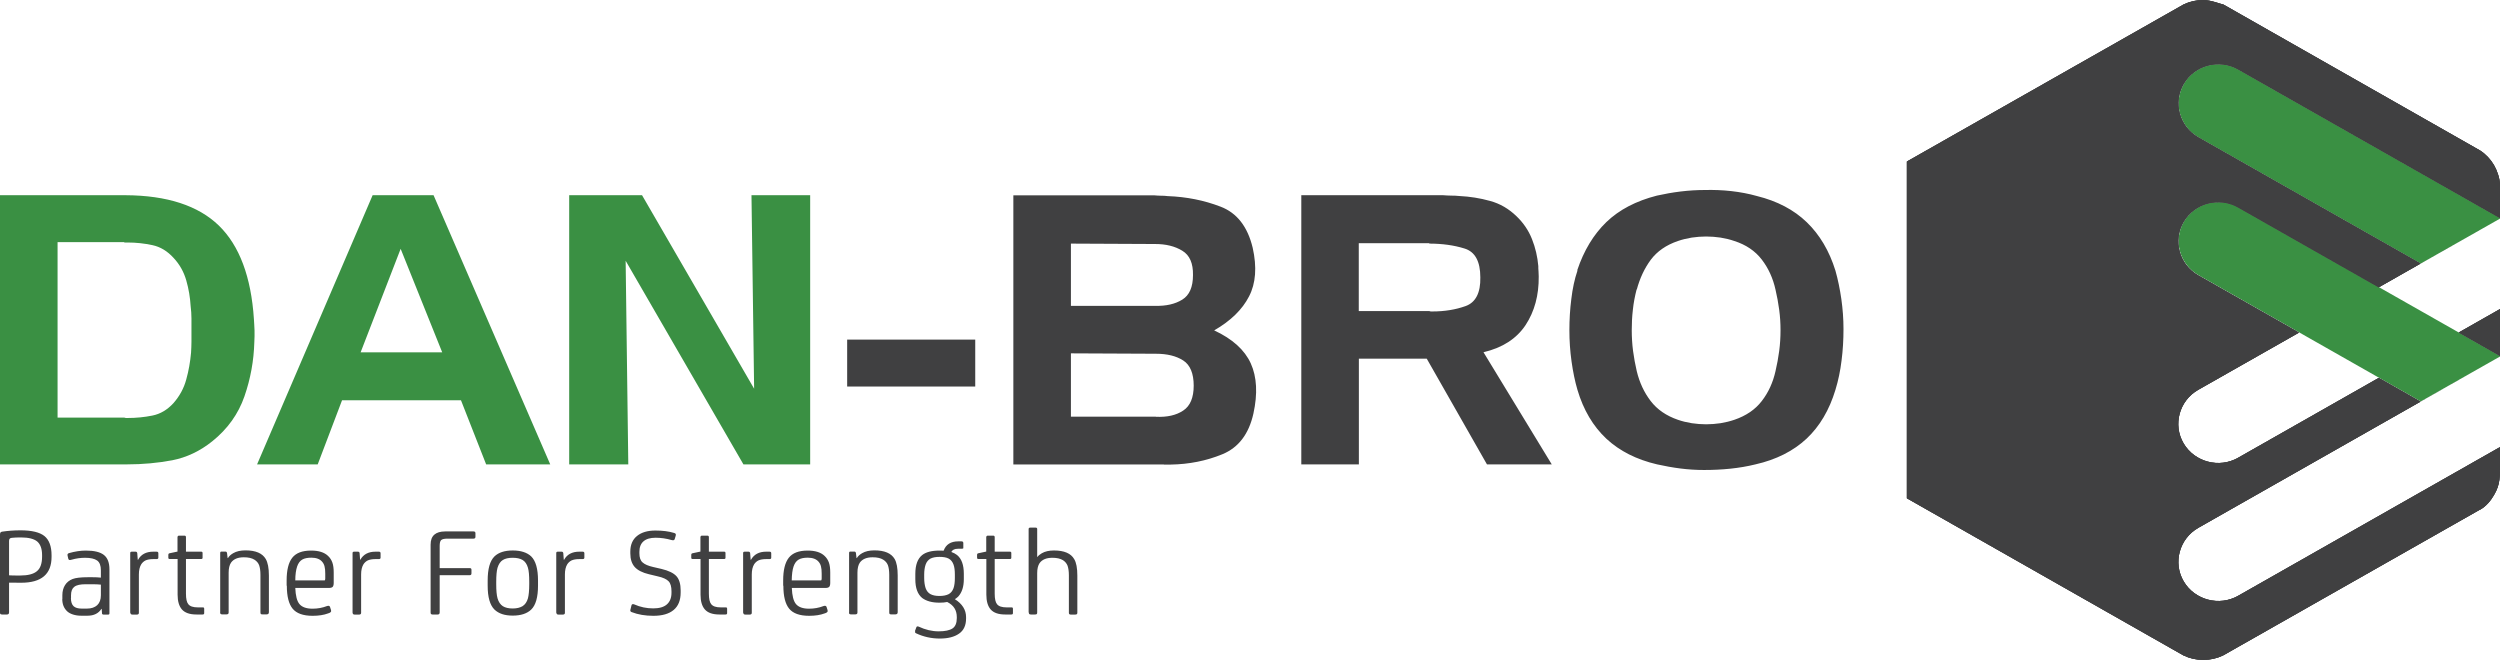 <svg width="250" height="66" viewBox="0 0 250 66" fill="none" xmlns="http://www.w3.org/2000/svg">
<g clip-path="url(#clip0_26_2418)">
<path d="M218.382 8.378C219.482 6.514 221.928 5.862 223.833 6.945L250.01 21.806V21.856L242.073 26.356L219.849 13.739C217.954 12.657 217.292 10.252 218.392 8.378M218.382 22.167C219.482 20.303 221.928 19.652 223.833 20.734L250.01 35.596V35.646L242.073 40.145L219.849 27.518C217.954 26.436 217.292 24.031 218.392 22.157L218.382 22.167ZM56.919 19.521H64.204L75.413 38.872L75.148 19.521H81.017V46.438H74.343L62.564 26.075L62.829 46.438H56.919V19.521ZM40.065 24.883L36.061 35.235H44.222L40.065 24.883ZM37.253 19.521H43.356L55.023 46.438H48.614L46.097 40.025H34.206L31.771 46.438H25.708L37.263 19.521H37.253ZM12.431 24.211H5.757V41.759H12.431C12.482 41.779 12.543 41.799 12.604 41.799H12.778C13.613 41.799 14.439 41.718 15.233 41.558C16.038 41.398 16.741 40.977 17.353 40.306C17.964 39.604 18.392 38.822 18.627 37.941C18.871 37.069 19.024 36.177 19.105 35.275C19.126 34.904 19.146 34.523 19.146 34.152V31.848C19.146 31.437 19.116 31.026 19.065 30.625C19.014 29.753 18.871 28.891 18.627 28.04C18.382 27.188 17.964 26.436 17.353 25.785C16.741 25.113 16.038 24.682 15.233 24.512C14.428 24.342 13.613 24.251 12.778 24.251H12.431V24.211ZM0 19.521H12.543C16.711 19.541 19.829 20.564 21.887 22.558C23.945 24.562 25.117 27.689 25.392 31.928C25.423 32.298 25.433 32.679 25.453 33.05C25.464 33.421 25.453 33.812 25.433 34.213C25.382 36.066 25.056 37.87 24.445 39.634C23.833 41.398 22.763 42.891 21.245 44.114C20.002 45.116 18.657 45.747 17.22 46.028C15.784 46.298 14.275 46.438 12.706 46.438H0V19.521Z" fill="#3A9043"/>
<path d="M157.724 27.027C158.386 25.053 159.354 23.449 160.638 22.207C161.922 20.974 163.603 20.092 165.692 19.561C166.456 19.391 167.241 19.25 168.056 19.15C168.871 19.05 169.686 19 170.501 19C171.367 18.98 172.244 19.01 173.13 19.11C174.017 19.21 174.873 19.371 175.688 19.601C177.715 20.102 179.386 20.974 180.681 22.227C181.975 23.479 182.932 25.093 183.544 27.067C183.799 27.969 183.992 28.921 184.135 29.913C184.277 30.915 184.349 31.907 184.349 32.909C184.349 33.982 184.288 35.034 184.155 36.056C184.033 37.078 183.829 38.05 183.544 38.982C182.932 41.007 181.964 42.64 180.65 43.873C179.325 45.105 177.624 45.967 175.545 46.438C174.73 46.639 173.894 46.779 173.028 46.869C172.162 46.959 171.286 46.999 170.399 46.999C169.615 46.999 168.82 46.949 168.035 46.849C167.251 46.749 166.476 46.608 165.712 46.438C163.654 45.957 161.962 45.105 160.638 43.873C159.313 42.63 158.345 41.007 157.744 38.982C157.489 38.111 157.296 37.158 157.153 36.136C157.01 35.114 156.939 34.072 156.939 33.02C156.939 31.967 157 30.925 157.133 29.893C157.255 28.851 157.459 27.909 157.744 27.067V27.027H157.724ZM163.664 28.931C163.491 29.602 163.358 30.284 163.287 30.975C163.205 31.667 163.175 32.348 163.175 33.02C163.175 33.691 163.216 34.413 163.307 35.104C163.399 35.785 163.521 36.457 163.674 37.108C163.949 38.261 164.418 39.253 165.07 40.105C165.722 40.956 166.629 41.578 167.791 41.979C168.219 42.129 168.677 42.239 169.166 42.319C169.645 42.39 170.134 42.43 170.613 42.43C171.092 42.43 171.581 42.39 172.06 42.319C172.539 42.239 172.998 42.129 173.436 41.979C174.608 41.578 175.525 40.956 176.177 40.105C176.839 39.253 177.298 38.251 177.552 37.108C177.705 36.457 177.827 35.785 177.919 35.104C178.011 34.413 178.052 33.721 178.052 33.02C178.052 32.318 178.011 31.667 177.919 30.975C177.827 30.284 177.705 29.622 177.552 28.971C177.298 27.819 176.839 26.817 176.177 25.955C175.514 25.093 174.597 24.471 173.436 24.101C173.008 23.95 172.549 23.84 172.06 23.76C171.581 23.69 171.092 23.65 170.613 23.65C170.134 23.65 169.645 23.69 169.166 23.76C168.687 23.84 168.229 23.95 167.791 24.101C166.619 24.502 165.722 25.123 165.08 25.975C164.449 26.826 163.98 27.829 163.674 28.971V28.931H163.664ZM142.928 24.321H135.877V31.106H142.928C142.928 31.106 143.03 31.146 143.081 31.146H143.234C144.457 31.146 145.567 30.965 146.566 30.605C147.565 30.244 148.064 29.282 148.033 27.738C148.033 26.135 147.503 25.173 146.454 24.852C145.394 24.522 144.222 24.361 142.928 24.361V24.321ZM130.12 19.521H144.304C144.579 19.541 144.854 19.561 145.119 19.561C145.384 19.561 145.659 19.571 145.934 19.601C146.974 19.651 148.003 19.812 149.001 20.092C150.01 20.363 150.886 20.884 151.651 21.625C152.333 22.277 152.853 23.038 153.199 23.91C153.546 24.782 153.75 25.684 153.831 26.606C153.831 26.776 153.831 26.957 153.852 27.127C153.862 27.297 153.872 27.478 153.872 27.648C153.892 29.522 153.454 31.146 152.557 32.509C151.651 33.871 150.255 34.773 148.349 35.224L155.176 46.438H148.696L142.674 35.866H135.887V46.438H130.13V19.521H130.12ZM107.092 24.361V30.584H115.519C116.609 30.615 117.516 30.404 118.229 29.963C118.942 29.522 119.299 28.71 119.299 27.508C119.319 26.335 118.973 25.524 118.229 25.073C117.495 24.622 116.588 24.401 115.519 24.401L107.092 24.361ZM115.59 41.678C116.711 41.728 117.618 41.528 118.321 41.057C119.024 40.596 119.37 39.764 119.37 38.561C119.37 37.359 119.024 36.497 118.321 36.046C117.618 35.595 116.711 35.375 115.59 35.375L107.092 35.335V41.668H115.59V41.678ZM116.395 46.448H101.335V19.531H115.406C115.631 19.551 115.865 19.571 116.089 19.571C116.313 19.571 116.548 19.581 116.772 19.611C118.657 19.681 120.409 20.032 122.05 20.663C123.691 21.285 124.76 22.658 125.27 24.782C125.698 26.706 125.586 28.33 124.903 29.642C124.231 30.955 123.069 32.088 121.418 33.04C123.252 33.892 124.465 34.994 125.076 36.337C125.688 37.69 125.779 39.363 125.341 41.357C124.883 43.412 123.843 44.765 122.233 45.426C120.623 46.087 118.901 46.428 117.067 46.458H116.385L116.395 46.448ZM84.716 33.962H97.524V38.652H84.716V33.962Z" fill="#404041"/>
<path d="M102.863 61.25V52.902C102.863 52.812 102.914 52.762 103.026 52.762H103.566C103.668 52.762 103.719 52.812 103.719 52.902V55.718C103.831 55.568 103.984 55.438 104.178 55.327C104.504 55.137 104.911 55.047 105.4 55.047C106.409 55.047 107.092 55.337 107.418 55.909C107.632 56.259 107.734 56.81 107.734 57.562V61.27C107.734 61.35 107.713 61.39 107.683 61.42C107.642 61.44 107.581 61.46 107.499 61.46H107.122C107.031 61.46 106.97 61.45 106.939 61.42C106.908 61.4 106.888 61.35 106.888 61.28V57.522C106.888 57.121 106.837 56.811 106.756 56.57C106.664 56.34 106.511 56.159 106.297 56.019C106.032 55.858 105.686 55.778 105.237 55.778C104.636 55.778 104.208 55.959 103.953 56.319C103.801 56.55 103.719 56.881 103.719 57.312V61.26C103.719 61.34 103.699 61.39 103.668 61.41C103.638 61.44 103.576 61.45 103.485 61.45H103.087C103.006 61.45 102.955 61.43 102.924 61.4C102.894 61.37 102.884 61.32 102.884 61.25M97.707 55.758V55.498C97.707 55.398 97.748 55.337 97.83 55.327L98.624 55.157V53.714C98.624 53.714 98.635 53.634 98.665 53.604C98.696 53.574 98.737 53.564 98.777 53.564H99.327C99.419 53.564 99.47 53.614 99.47 53.724V55.167H100.999C101.08 55.167 101.131 55.207 101.131 55.297V55.778C101.131 55.858 101.09 55.899 100.999 55.899H99.47V59.366C99.47 59.887 99.552 60.238 99.704 60.418C99.868 60.629 100.183 60.739 100.662 60.739H101.131C101.131 60.739 101.192 60.739 101.213 60.739C101.233 60.739 101.243 60.759 101.263 60.779C101.284 60.799 101.294 60.829 101.294 60.879V61.31C101.294 61.41 101.243 61.45 101.131 61.45H100.52C99.847 61.45 99.358 61.28 99.062 60.939C98.777 60.609 98.635 60.118 98.635 59.466V55.899H97.84C97.84 55.899 97.758 55.899 97.738 55.869C97.718 55.849 97.707 55.808 97.707 55.758ZM92.419 57.803C92.419 58.194 92.47 58.534 92.562 58.815C92.663 59.095 92.826 59.296 93.051 59.416C93.275 59.536 93.57 59.596 93.947 59.596C94.324 59.596 94.63 59.536 94.864 59.416C95.089 59.296 95.252 59.095 95.353 58.815C95.445 58.554 95.486 58.214 95.486 57.783V57.462C95.486 57.041 95.445 56.71 95.353 56.46C95.252 56.179 95.089 55.979 94.864 55.858C94.64 55.738 94.335 55.688 93.947 55.688C93.56 55.688 93.275 55.748 93.051 55.858C92.837 55.979 92.663 56.169 92.562 56.46C92.47 56.73 92.419 57.061 92.419 57.462V57.793V57.803ZM91.492 63.114L91.634 62.733C91.644 62.683 91.675 62.653 91.726 62.643C91.767 62.633 91.818 62.643 91.869 62.663C92.531 62.974 93.193 63.134 93.866 63.134C94.498 63.134 94.966 63.034 95.252 62.843C95.537 62.653 95.68 62.302 95.68 61.811V61.711C95.68 61.36 95.598 61.06 95.445 60.819C95.292 60.569 95.048 60.368 94.722 60.198C94.508 60.248 94.243 60.268 93.947 60.268C93.204 60.268 92.633 60.108 92.215 59.797C91.757 59.416 91.532 58.795 91.532 57.923V57.392C91.532 56.5 91.757 55.879 92.215 55.508C92.592 55.207 93.173 55.057 93.947 55.057C94.141 55.057 94.273 55.057 94.365 55.067C94.589 54.446 95.078 54.135 95.832 54.135H96.148C96.271 54.135 96.332 54.195 96.332 54.305V54.746C96.332 54.746 96.332 54.806 96.332 54.816C96.332 54.836 96.311 54.846 96.291 54.856C96.271 54.866 96.23 54.876 96.179 54.876H95.792C95.455 54.876 95.241 54.987 95.129 55.197C95.353 55.277 95.547 55.377 95.7 55.498C96.159 55.869 96.383 56.49 96.383 57.382V57.913C96.383 58.664 96.199 59.246 95.822 59.657C95.71 59.767 95.598 59.847 95.486 59.917C96.23 60.388 96.607 60.989 96.607 61.711V61.851C96.607 62.533 96.373 63.044 95.904 63.364C95.435 63.695 94.793 63.855 93.978 63.855C93.163 63.855 92.358 63.685 91.614 63.334C91.563 63.304 91.532 63.284 91.512 63.254C91.512 63.234 91.512 63.214 91.512 63.194C91.512 63.174 91.512 63.154 91.512 63.124L91.492 63.114ZM84.909 61.25V55.297C84.909 55.197 84.95 55.157 85.042 55.157H85.429C85.521 55.157 85.572 55.207 85.592 55.297L85.653 55.808H85.684C85.796 55.618 85.969 55.458 86.213 55.317C86.54 55.127 86.947 55.037 87.446 55.037C88.455 55.037 89.128 55.327 89.464 55.899C89.668 56.249 89.77 56.8 89.77 57.552V61.22C89.77 61.37 89.688 61.44 89.525 61.44H89.158C89.056 61.44 88.995 61.43 88.965 61.4C88.934 61.37 88.924 61.31 88.924 61.22V57.472C88.924 57.071 88.873 56.75 88.791 56.52C88.7 56.289 88.547 56.109 88.323 55.969C88.068 55.808 87.711 55.728 87.263 55.728C86.662 55.728 86.234 55.909 85.979 56.269C85.826 56.5 85.745 56.831 85.745 57.272V61.25C85.745 61.38 85.674 61.44 85.51 61.44H85.103C85.021 61.44 84.97 61.42 84.94 61.39C84.909 61.36 84.899 61.31 84.899 61.24L84.909 61.25ZM79.173 58.043H81.985C81.985 58.043 82.077 58.043 82.097 58.043C82.117 58.043 82.138 58.023 82.148 57.993C82.158 57.963 82.168 57.923 82.168 57.863V57.372C82.168 57.061 82.148 56.821 82.097 56.64C82.056 56.46 81.975 56.309 81.863 56.179C81.638 55.909 81.272 55.768 80.782 55.768C80.395 55.768 80.09 55.828 79.865 55.959C79.641 56.089 79.468 56.319 79.356 56.65C79.244 56.981 79.183 57.442 79.173 58.043ZM78.317 58.564V58.053C78.317 57.021 78.5 56.259 78.877 55.778C79.254 55.297 79.876 55.057 80.772 55.057C81.526 55.057 82.087 55.237 82.454 55.588C82.657 55.778 82.8 55.999 82.892 56.259C82.983 56.52 83.024 56.851 83.024 57.252V58.304C83.024 58.484 82.983 58.614 82.922 58.684C82.851 58.755 82.729 58.795 82.555 58.795H79.183C79.213 59.566 79.346 60.108 79.6 60.408C79.855 60.709 80.283 60.869 80.905 60.869C81.424 60.869 81.903 60.779 82.341 60.609C82.515 60.548 82.617 60.578 82.657 60.699L82.749 60.989C82.749 60.989 82.769 61.07 82.769 61.11C82.769 61.15 82.739 61.19 82.698 61.23C82.647 61.27 82.576 61.31 82.464 61.34C82.036 61.501 81.516 61.581 80.915 61.581C79.967 61.581 79.305 61.34 78.918 60.869C78.531 60.398 78.337 59.636 78.337 58.574L78.317 58.564ZM74.312 61.28V55.307C74.312 55.207 74.363 55.167 74.475 55.167H74.852C74.944 55.167 74.995 55.217 75.015 55.307L75.066 55.979H75.097C75.402 55.438 75.902 55.167 76.615 55.167H76.951C77.063 55.167 77.124 55.217 77.124 55.327V55.768C77.124 55.858 77.073 55.909 76.951 55.909H76.605C76.289 55.909 76.034 55.959 75.851 56.039C75.667 56.129 75.525 56.259 75.413 56.43C75.26 56.68 75.178 57.021 75.178 57.442V61.29C75.178 61.4 75.107 61.46 74.964 61.46H74.546C74.404 61.46 74.332 61.4 74.332 61.29L74.312 61.28ZM69.126 55.758V55.498C69.126 55.398 69.166 55.337 69.248 55.327L70.043 55.157V53.714C70.043 53.714 70.053 53.634 70.084 53.604C70.114 53.574 70.155 53.564 70.196 53.564H70.746C70.838 53.564 70.888 53.614 70.888 53.724V55.167H72.417C72.498 55.167 72.549 55.207 72.549 55.297V55.778C72.549 55.858 72.509 55.899 72.417 55.899H70.888V59.366C70.888 59.887 70.97 60.238 71.123 60.418C71.286 60.629 71.602 60.739 72.081 60.739H72.549C72.549 60.739 72.611 60.739 72.631 60.739C72.651 60.739 72.662 60.759 72.682 60.779C72.702 60.799 72.712 60.829 72.712 60.879V61.31C72.712 61.41 72.661 61.45 72.549 61.45H71.938C71.266 61.45 70.776 61.28 70.481 60.939C70.196 60.609 70.053 60.118 70.053 59.466V55.899H69.258C69.258 55.899 69.177 55.899 69.156 55.869C69.136 55.849 69.126 55.808 69.126 55.758ZM63.042 60.969L63.144 60.548C63.175 60.418 63.267 60.378 63.419 60.438C64.031 60.709 64.663 60.839 65.315 60.839C65.926 60.839 66.385 60.709 66.69 60.438C66.996 60.168 67.149 59.777 67.149 59.276V59.136C67.149 58.675 67.057 58.334 66.864 58.133C66.67 57.923 66.313 57.752 65.763 57.632L64.887 57.422C64.255 57.272 63.776 57.031 63.481 56.71C63.185 56.38 63.032 55.929 63.032 55.347V55.157C63.032 54.476 63.257 53.955 63.705 53.594C64.153 53.233 64.765 53.053 65.539 53.053C66.262 53.053 66.884 53.133 67.404 53.293C67.495 53.313 67.546 53.353 67.567 53.393C67.587 53.433 67.597 53.493 67.567 53.584L67.475 53.894C67.444 54.025 67.343 54.055 67.159 54.005C66.639 53.854 66.099 53.774 65.559 53.774C65.019 53.774 64.622 53.894 64.347 54.135C64.072 54.375 63.939 54.726 63.939 55.187V55.317C63.939 55.748 64.041 56.059 64.265 56.249C64.479 56.44 64.826 56.59 65.315 56.7L66.14 56.891C66.853 57.061 67.353 57.302 67.638 57.612C67.923 57.923 68.066 58.404 68.066 59.035V59.246C68.066 60.027 67.832 60.609 67.363 60.999C66.894 61.39 66.222 61.581 65.335 61.581C64.53 61.581 63.807 61.46 63.165 61.21C63.073 61.18 63.032 61.12 63.032 61.05C63.032 61.029 63.032 61.01 63.032 60.989L63.042 60.969ZM55.625 61.28V55.307C55.625 55.207 55.675 55.167 55.788 55.167H56.165C56.256 55.167 56.307 55.217 56.328 55.307L56.379 55.979H56.409C56.705 55.438 57.214 55.167 57.927 55.167H58.264C58.376 55.167 58.437 55.217 58.437 55.327V55.768C58.437 55.858 58.376 55.909 58.264 55.909H57.917C57.601 55.909 57.347 55.959 57.163 56.039C56.98 56.129 56.837 56.259 56.725 56.43C56.572 56.68 56.491 57.021 56.491 57.442V61.29C56.491 61.4 56.419 61.46 56.277 61.46H55.859C55.716 61.46 55.645 61.4 55.645 61.29L55.625 61.28ZM49.623 58.424C49.623 59.045 49.664 59.516 49.755 59.837C49.857 60.198 50.041 60.458 50.285 60.619C50.53 60.769 50.856 60.849 51.263 60.849C51.671 60.849 51.997 60.769 52.252 60.619C52.507 60.458 52.69 60.198 52.792 59.837C52.873 59.536 52.924 59.065 52.924 58.424V58.184C52.924 57.542 52.884 57.071 52.792 56.77C52.69 56.41 52.507 56.149 52.262 55.999C52.007 55.849 51.681 55.778 51.263 55.778C50.846 55.778 50.53 55.849 50.285 55.999C50.041 56.149 49.867 56.41 49.755 56.77C49.664 57.081 49.623 57.562 49.623 58.184V58.424ZM48.767 58.564V58.053C48.767 56.891 48.991 56.089 49.45 55.638C49.857 55.247 50.469 55.047 51.274 55.047C52.079 55.047 52.7 55.247 53.118 55.638C53.577 56.089 53.801 56.891 53.801 58.053V58.564C53.801 59.717 53.577 60.518 53.118 60.959C52.7 61.36 52.079 61.561 51.274 61.561C50.469 61.561 49.867 61.36 49.45 60.959C48.991 60.508 48.767 59.717 48.767 58.564ZM43.061 61.24V54.466C43.061 54.015 43.183 53.674 43.448 53.453C43.682 53.253 44.039 53.143 44.518 53.143H47.351C47.483 53.143 47.544 53.203 47.544 53.313V53.694C47.544 53.804 47.473 53.864 47.351 53.864H44.732C44.426 53.864 44.212 53.914 44.11 54.015C44.019 54.105 43.968 54.295 43.968 54.596V56.81H46.953C47.025 56.81 47.075 56.821 47.106 56.851C47.137 56.881 47.147 56.931 47.147 56.991V57.332C47.147 57.462 47.086 57.522 46.953 57.522H43.968V61.24C43.968 61.31 43.947 61.37 43.917 61.4C43.886 61.43 43.846 61.45 43.774 61.45H43.244C43.183 61.45 43.132 61.43 43.102 61.4C43.071 61.37 43.061 61.32 43.061 61.24ZM35.256 61.28V55.307C35.256 55.207 35.307 55.167 35.419 55.167H35.796C35.887 55.167 35.949 55.217 35.959 55.307L36.01 55.979H36.03C36.336 55.438 36.835 55.167 37.548 55.167H37.885C37.997 55.167 38.058 55.217 38.058 55.327V55.768C38.058 55.858 37.997 55.909 37.885 55.909H37.538C37.222 55.909 36.968 55.959 36.784 56.039C36.601 56.129 36.458 56.259 36.346 56.43C36.193 56.68 36.112 57.021 36.112 57.442V61.29C36.112 61.4 36.04 61.46 35.898 61.46H35.48C35.337 61.46 35.266 61.4 35.266 61.29L35.256 61.28ZM29.529 58.043H32.342C32.342 58.043 32.433 58.043 32.454 58.043C32.474 58.043 32.494 58.023 32.505 57.993C32.515 57.963 32.525 57.923 32.525 57.863V57.372C32.525 57.061 32.505 56.821 32.454 56.64C32.413 56.46 32.331 56.309 32.219 56.179C31.995 55.909 31.638 55.768 31.139 55.768C30.752 55.768 30.446 55.828 30.222 55.959C29.998 56.089 29.825 56.319 29.713 56.65C29.601 56.981 29.529 57.442 29.529 58.043ZM28.663 58.564V58.053C28.663 57.021 28.846 56.259 29.224 55.778C29.601 55.297 30.222 55.057 31.119 55.057C31.873 55.057 32.433 55.237 32.8 55.588C33.004 55.778 33.147 55.999 33.238 56.259C33.33 56.52 33.371 56.851 33.371 57.252V58.304C33.371 58.484 33.33 58.614 33.269 58.684C33.197 58.755 33.075 58.795 32.902 58.795H29.529C29.56 59.566 29.692 60.108 29.947 60.408C30.202 60.709 30.63 60.869 31.251 60.869C31.771 60.869 32.25 60.779 32.688 60.609C32.861 60.548 32.963 60.578 33.004 60.699L33.096 60.989C33.096 60.989 33.116 61.07 33.116 61.11C33.116 61.15 33.085 61.19 33.045 61.23C32.994 61.27 32.922 61.31 32.81 61.34C32.382 61.501 31.863 61.581 31.261 61.581C30.314 61.581 29.651 61.34 29.264 60.869C28.877 60.398 28.683 59.636 28.683 58.574L28.663 58.564ZM22.02 61.25V55.297C22.02 55.197 22.07 55.157 22.152 55.157H22.539C22.631 55.157 22.682 55.207 22.702 55.297L22.763 55.808H22.794C22.906 55.618 23.079 55.458 23.324 55.317C23.65 55.127 24.057 55.037 24.557 55.037C25.566 55.037 26.238 55.327 26.574 55.899C26.778 56.249 26.89 56.8 26.89 57.552V61.22C26.89 61.37 26.809 61.44 26.645 61.44H26.279C26.177 61.44 26.105 61.43 26.085 61.4C26.055 61.37 26.044 61.31 26.044 61.22V57.472C26.044 57.071 25.993 56.75 25.912 56.52C25.82 56.289 25.667 56.109 25.443 55.969C25.188 55.808 24.832 55.728 24.384 55.728C23.782 55.728 23.354 55.909 23.1 56.269C22.947 56.5 22.865 56.831 22.865 57.272V61.25C22.865 61.38 22.794 61.44 22.631 61.44H22.223C22.142 61.44 22.091 61.42 22.06 61.39C22.03 61.36 22.009 61.31 22.009 61.24L22.02 61.25ZM16.833 55.758V55.498C16.833 55.398 16.874 55.337 16.955 55.327L17.75 55.157V53.714C17.75 53.714 17.76 53.634 17.791 53.604C17.821 53.574 17.862 53.564 17.903 53.564H18.453C18.545 53.564 18.596 53.614 18.596 53.724V55.167H20.124C20.206 55.167 20.257 55.207 20.257 55.297V55.778C20.257 55.858 20.216 55.899 20.124 55.899H18.596V59.366C18.596 59.887 18.677 60.238 18.83 60.418C18.993 60.629 19.309 60.739 19.788 60.739H20.257C20.257 60.739 20.318 60.739 20.338 60.739C20.359 60.739 20.369 60.759 20.389 60.779C20.41 60.799 20.42 60.829 20.42 60.879V61.31C20.42 61.41 20.369 61.45 20.257 61.45H19.645C18.973 61.45 18.484 61.28 18.188 60.939C17.903 60.609 17.76 60.118 17.76 59.466V55.899H16.965C16.965 55.899 16.884 55.899 16.864 55.869C16.843 55.849 16.833 55.808 16.833 55.758ZM13.022 61.28V55.307C13.022 55.207 13.073 55.167 13.185 55.167H13.562C13.654 55.167 13.705 55.217 13.725 55.307L13.776 55.979H13.807C14.102 55.438 14.612 55.167 15.325 55.167H15.661C15.773 55.167 15.835 55.217 15.835 55.327V55.768C15.835 55.858 15.773 55.909 15.661 55.909H15.315C14.999 55.909 14.744 55.959 14.561 56.039C14.377 56.129 14.235 56.259 14.123 56.43C13.97 56.68 13.888 57.021 13.888 57.442V61.29C13.888 61.4 13.817 61.46 13.674 61.46H13.257C13.114 61.46 13.043 61.4 13.043 61.29L13.022 61.28ZM7.092 59.797C7.092 60.188 7.184 60.458 7.367 60.629C7.54 60.779 7.805 60.859 8.162 60.859H8.702C9.14 60.859 9.476 60.739 9.721 60.518C9.965 60.288 10.088 59.957 10.088 59.526V58.464C9.874 58.444 9.609 58.424 9.303 58.424H8.58C8.029 58.424 7.652 58.504 7.428 58.684C7.214 58.845 7.102 59.126 7.102 59.536V59.807L7.092 59.797ZM6.236 59.897V59.516C6.236 59.126 6.328 58.785 6.501 58.514C6.674 58.234 6.929 58.033 7.255 57.903C7.561 57.783 8.08 57.722 8.814 57.722H9.211C9.527 57.722 9.823 57.733 10.088 57.763V57.031C10.088 56.56 9.965 56.229 9.711 56.049C9.456 55.869 9.058 55.778 8.508 55.778C8.06 55.778 7.612 55.839 7.163 55.969C7.061 55.999 6.99 56.009 6.939 55.999C6.888 55.989 6.847 55.949 6.827 55.869L6.766 55.598C6.745 55.528 6.735 55.458 6.766 55.408C6.786 55.358 6.837 55.327 6.919 55.307C7.479 55.147 8.039 55.057 8.59 55.057C9.425 55.057 10.026 55.207 10.393 55.498C10.76 55.788 10.944 56.269 10.944 56.941V61.33C10.944 61.33 10.944 61.41 10.913 61.43C10.893 61.45 10.852 61.46 10.801 61.46H10.373C10.261 61.46 10.2 61.42 10.2 61.33L10.169 60.889H10.139C9.853 61.34 9.384 61.571 8.753 61.571H8.101C7.815 61.571 7.55 61.531 7.296 61.45C7.051 61.37 6.847 61.26 6.694 61.11C6.379 60.799 6.226 60.398 6.226 59.897H6.236ZM0.907 57.532C1.111 57.552 1.488 57.552 2.017 57.552C2.782 57.552 3.342 57.412 3.689 57.121C4.035 56.841 4.208 56.35 4.208 55.668V55.508C4.208 54.886 4.045 54.435 3.729 54.155C3.403 53.884 2.863 53.744 2.109 53.744C1.732 53.744 1.416 53.754 1.172 53.784C1.07 53.794 1.009 53.824 0.968 53.874C0.927 53.914 0.907 53.995 0.907 54.095V57.532ZM-6.43805e-05 61.23V53.453C-6.43805e-05 53.353 0.02 53.283 0.051 53.243C0.081 53.203 0.143 53.173 0.234 53.163C0.774 53.083 1.376 53.032 2.048 53.032C3.169 53.032 3.964 53.223 4.443 53.604C4.911 53.985 5.156 54.626 5.156 55.528V55.688C5.156 57.412 4.147 58.274 2.119 58.274C1.6 58.274 1.202 58.274 0.907 58.264V61.23C0.907 61.38 0.835 61.45 0.693 61.45H0.204C0.122 61.45 0.071 61.43 0.041 61.4C0.01 61.37 -0.01 61.31 -0.01 61.23H-6.43805e-05Z" fill="#404041"/>
<path fill-rule="evenodd" clip-rule="evenodd" d="M250 35.596V30.906L245.873 33.251L250 35.596ZM248.013 50.968C248.614 50.627 249.062 50.086 249.399 49.505C250.051 48.403 249.99 47.601 249.99 46.408V44.715L223.823 59.576C221.928 60.659 219.472 60.007 218.371 58.143C217.271 56.279 217.933 53.864 219.829 52.782L247.514 37.059L242.052 40.165L237.874 37.79L223.813 45.777C221.917 46.859 219.462 46.208 218.361 44.344C217.261 42.48 217.923 40.065 219.818 38.983L229.896 33.261L219.818 27.538C217.923 26.456 217.261 24.051 218.361 22.177C219.462 20.313 221.907 19.662 223.813 20.744L237.874 28.731L249.979 21.856L242.052 26.356L219.829 13.739C217.933 12.657 217.271 10.252 218.371 8.378C219.472 6.514 221.917 5.862 223.823 6.945L249.99 21.806V18.429C249.99 17.848 249.694 17.016 249.399 16.515C249.052 15.924 248.583 15.423 248.013 15.052L222.335 0.451C222.203 0.451 221.082 0 220.338 0C219.655 0 218.973 0.15 218.351 0.451L190.687 16.154V49.826L218.341 65.539C218.962 65.84 219.635 65.99 220.328 65.99C221.021 65.99 221.693 65.84 222.315 65.539L248.003 50.958L248.013 50.968Z" fill="#404041"/>
<path fill-rule="evenodd" clip-rule="evenodd" d="M250 35.596V30.906L245.873 33.251L250 35.596ZM248.013 50.968C248.614 50.627 249.062 50.086 249.399 49.505C250.051 48.403 249.99 47.601 249.99 46.408V44.715L223.823 59.576C221.928 60.659 219.472 60.007 218.371 58.143C217.271 56.279 217.933 53.864 219.829 52.782L247.514 37.059L242.052 40.165L237.874 37.79L223.813 45.777C221.917 46.859 219.462 46.208 218.361 44.344C217.261 42.48 217.923 40.065 219.818 38.983L229.896 33.261L219.818 27.538C217.923 26.456 217.261 24.051 218.361 22.177C219.462 20.313 221.907 19.662 223.813 20.744L237.874 28.731L249.979 21.856L242.052 26.356L219.829 13.739C217.933 12.657 217.271 10.252 218.371 8.378C219.472 6.514 221.917 5.862 223.823 6.945L249.99 21.806V18.429C249.99 17.848 249.694 17.016 249.399 16.515C249.052 15.924 248.583 15.423 248.013 15.052L222.335 0.451C222.203 0.451 221.082 0 220.338 0C219.655 0 218.973 0.15 218.351 0.451L190.687 16.154V49.826L218.341 65.539C218.962 65.84 219.635 65.99 220.328 65.99C221.021 65.99 221.693 65.84 222.315 65.539L248.003 50.958L248.013 50.968Z" fill="#404041"/>
<path fill-rule="evenodd" clip-rule="evenodd" d="M250 35.596V30.906L245.873 33.251L250 35.596ZM248.013 50.968C248.614 50.627 249.062 50.086 249.399 49.505C250.051 48.403 249.99 47.601 249.99 46.408V44.715L223.823 59.576C221.928 60.659 219.472 60.007 218.371 58.143C217.271 56.279 217.933 53.864 219.829 52.782L247.514 37.059L242.052 40.165L237.874 37.79L223.813 45.777C221.917 46.859 219.462 46.208 218.361 44.344C217.261 42.48 217.923 40.065 219.818 38.983L229.896 33.261L219.818 27.538C217.923 26.456 217.261 24.051 218.361 22.177C219.462 20.313 221.907 19.662 223.813 20.744L237.874 28.731L249.979 21.856L242.052 26.356L219.829 13.739C217.933 12.657 217.271 10.252 218.371 8.378C219.472 6.514 221.917 5.862 223.823 6.945L249.99 21.806V18.429C249.99 17.848 249.694 17.016 249.399 16.515C249.052 15.924 248.583 15.423 248.013 15.052L222.335 0.451C222.203 0.451 221.082 0 220.338 0C219.655 0 218.973 0.15 218.351 0.451L190.687 16.154V49.826L218.341 65.539C218.962 65.84 219.635 65.99 220.328 65.99C221.021 65.99 221.693 65.84 222.315 65.539L248.003 50.958L248.013 50.968Z" fill="#404041"/>
</g>
<defs>
<clipPath id="clip0_26_2418">
<rect width="250" height="66" fill="white"/>
</clipPath>
</defs>
</svg>
